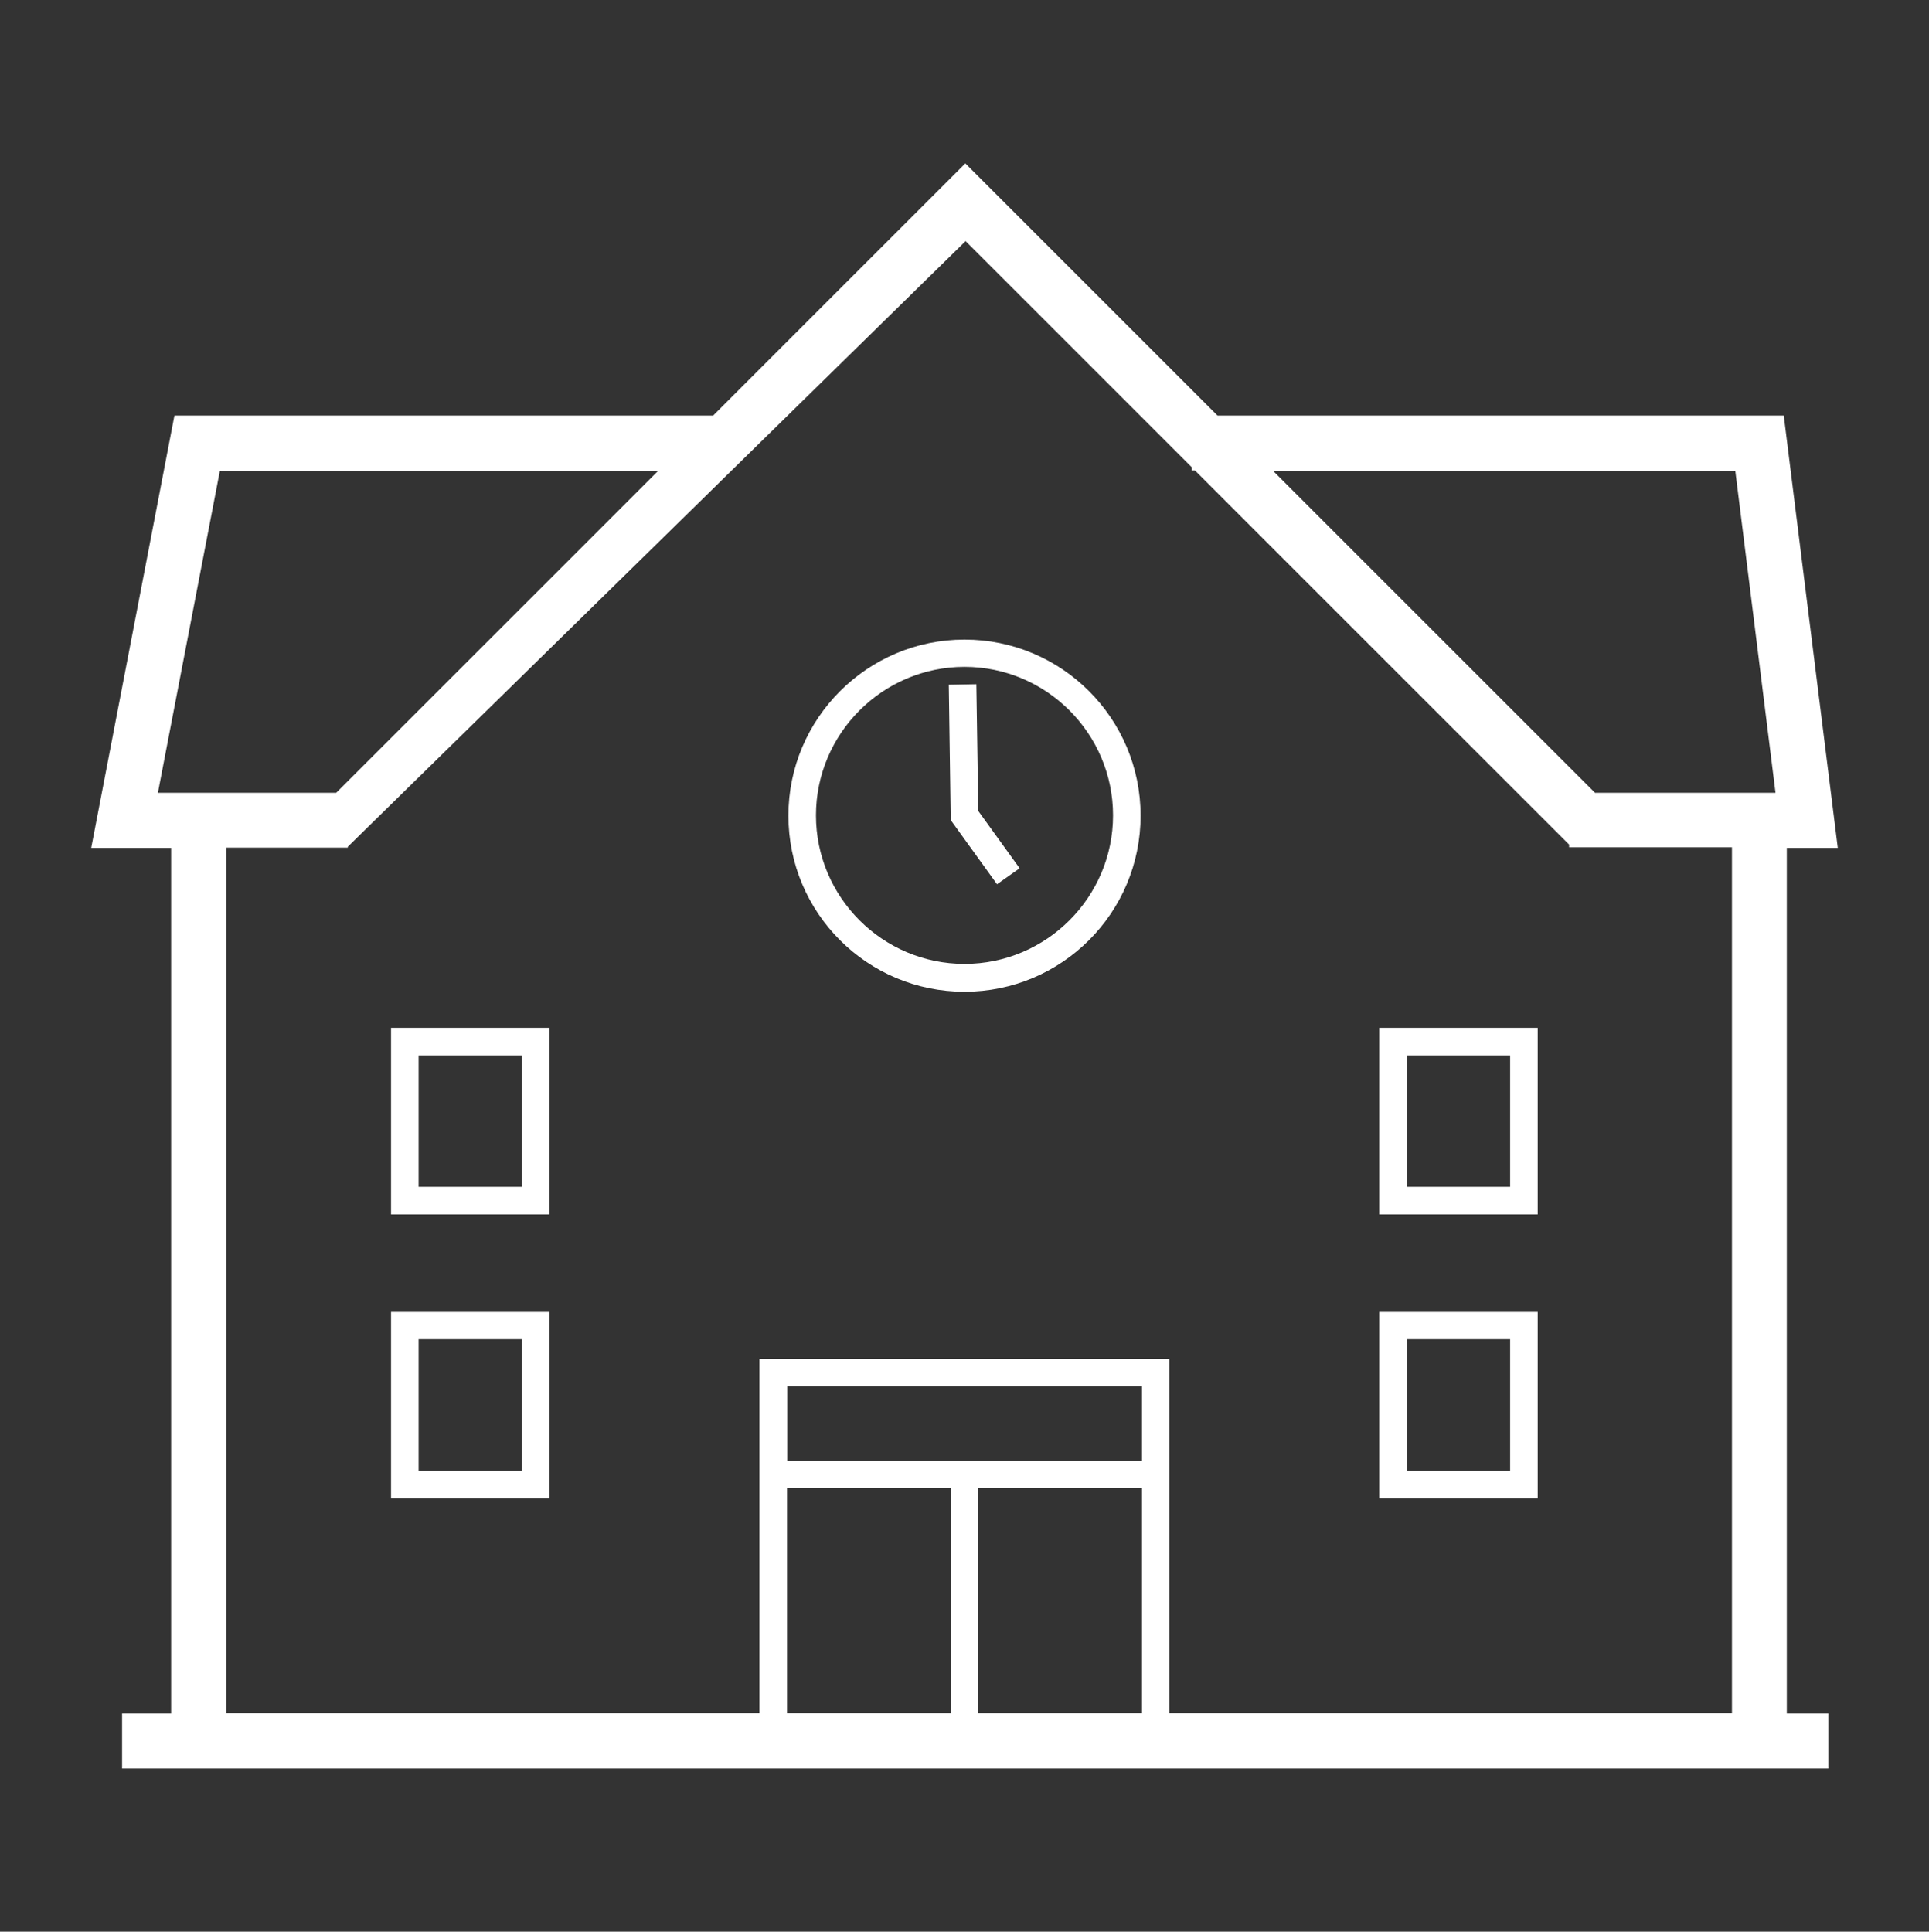 <?xml version="1.0" encoding="UTF-8"?>
<svg id="Layer_1" data-name="Layer 1" xmlns="http://www.w3.org/2000/svg" width="70" height="70.1" viewBox="0 0 70 70.1">
  <rect x="0" y="0" width="70" height="70.1" fill="#333333" stroke="none"/>
  <defs>
    <style>
      .cls-1 {
        fill: none;
      }

      .cls-1, .cls-2 {
        stroke-width: 0px;
      }

      .cls-2 {
        fill: #fff;
      }
    </style>
  </defs>
  <rect class="cls-1" width="4.8" height="4.8"/>
  <rect class="cls-1" x="65.2" width="4.8" height="4.8"/>
  <rect class="cls-1" y="65.3" width="4.8" height="4.8"/>
  <rect class="cls-1" x="65.2" y="65.3" width="4.8" height="4.8"/>
  <g>
    <path class="cls-2" d="M64.85,30.77h1.84l-1.96-15.69h-20.55l-9.15-9.15-9.15,9.15H6.33l-3.02,15.69h2.9v31.41h-1.78v2h61.92v-2h-1.51v-31.41ZM5.73,28.77l2.25-11.69h15.91l-11.69,11.69h-6.47ZM35.5,62.17v-8.16h5.94v8.16h-5.94ZM41.44,53.01h-12.87v-2.7h12.87v2.7ZM34.5,54.01v8.16h-5.94v-8.16h5.94ZM62.85,62.17h-20.42v-12.86h-14.87v12.86H8.21v-31.41h4.41v-.03l22.42-21.98,8.21,8.21v.11h.11l13.58,13.58v.1h5.91v31.41ZM57.88,28.77l-11.69-11.69h16.78l1.46,11.69h-6.55Z"/>
    <path class="cls-2" d="M35,23.21c-3.52,0-6.39,2.86-6.39,6.39s2.86,6.39,6.39,6.39,6.39-2.86,6.39-6.39-2.86-6.39-6.39-6.39ZM35,34.98c-2.97,0-5.39-2.42-5.39-5.39s2.42-5.39,5.39-5.39,5.39,2.42,5.39,5.39-2.42,5.39-5.39,5.39Z"/>
    <polygon class="cls-2" points="35.43 24.83 34.43 24.85 34.5 29.76 36.18 32.09 37 31.51 35.5 29.43 35.43 24.83"/>
    <path class="cls-2" d="M14.19,44.07h5.75v-6.77h-5.75v6.77ZM15.19,38.3h3.75v4.77h-3.75v-4.77Z"/>
    <path class="cls-2" d="M50.05,44.07h5.75v-6.77h-5.75v6.77ZM51.05,38.3h3.75v4.77h-3.75v-4.77Z"/>
    <path class="cls-2" d="M14.19,54.38h5.75v-6.77h-5.75v6.77ZM15.19,48.6h3.75v4.77h-3.75v-4.77Z"/>
    <path class="cls-2" d="M50.05,54.38h5.75v-6.77h-5.75v6.77ZM51.05,48.6h3.75v4.77h-3.75v-4.77Z"/>
  </g>
</svg>